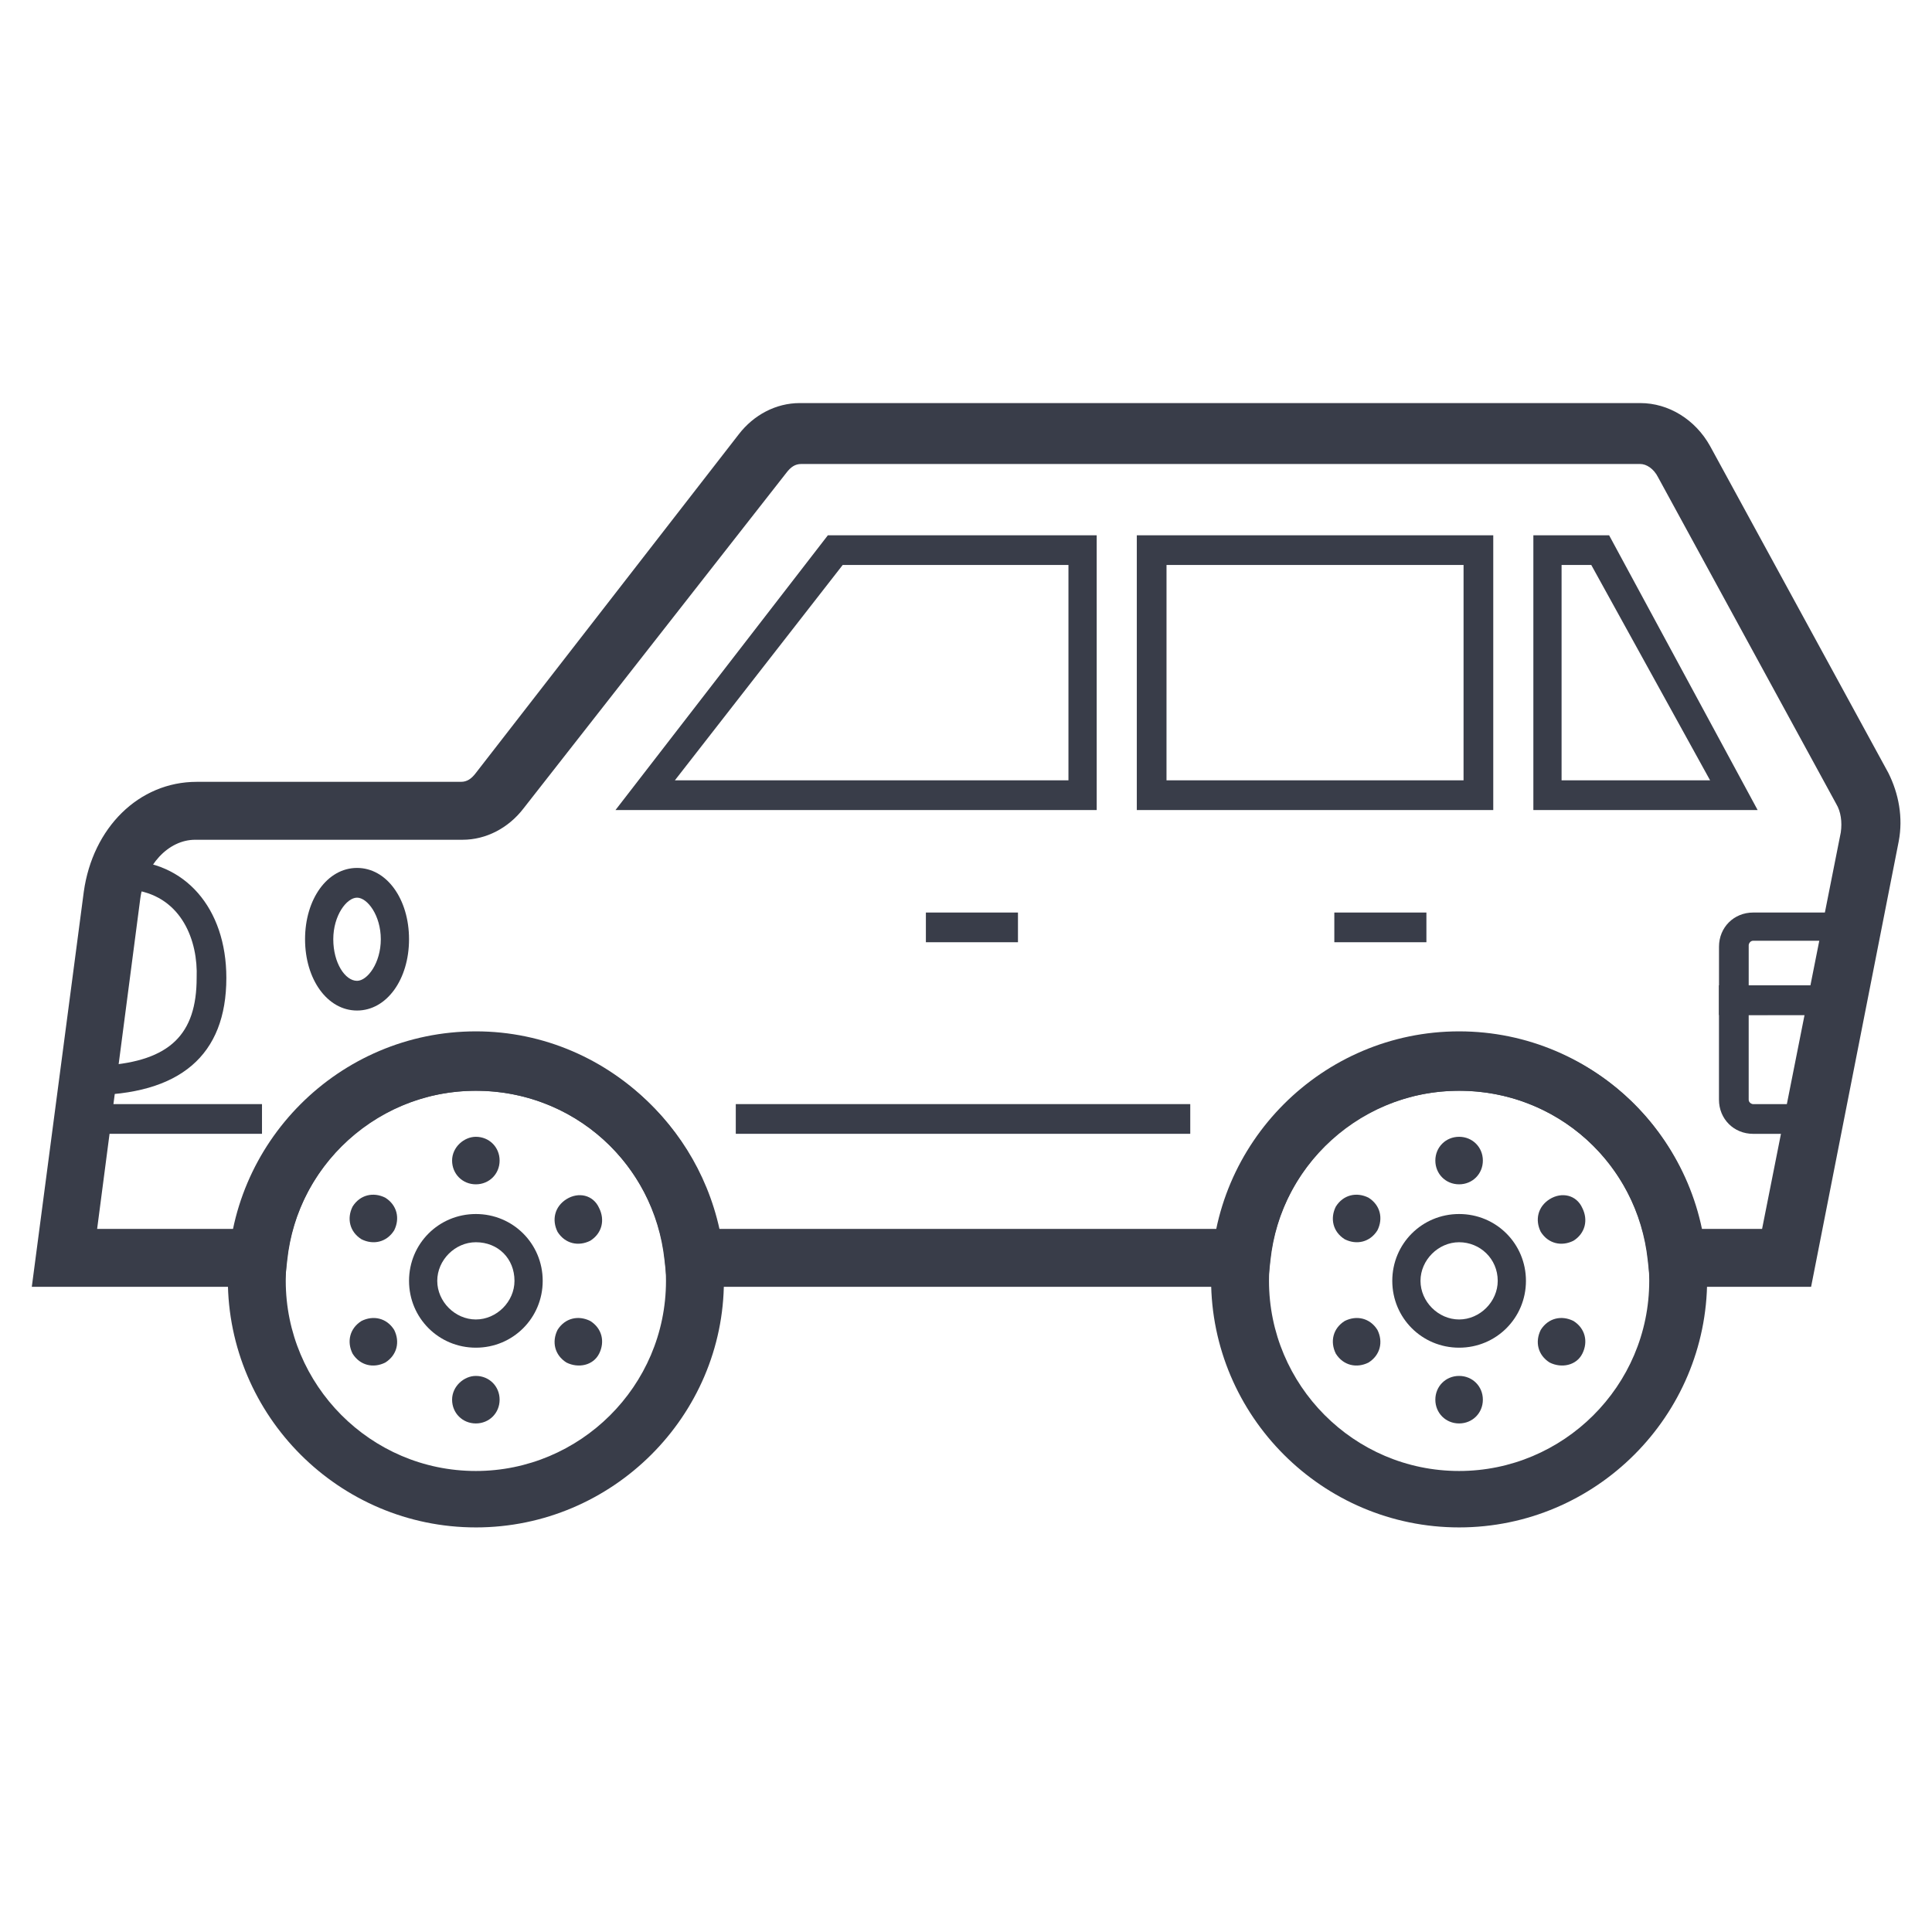 <?xml version="1.0" encoding="UTF-8"?>
<!-- Uploaded to: SVG Repo, www.svgrepo.com, Generator: SVG Repo Mixer Tools -->
<svg width="800px" height="800px" version="1.1" viewBox="144 144 512 512" xmlns="http://www.w3.org/2000/svg">
 <g fill="#393d49">
  <path d="m167.38 434.24h-4.723l11.02-62.188h3.148c16.137 0 27.16 12.594 27.16 31.094 0 20.465-12.199 31.094-36.605 31.094zm12.598-54.316-8.266 46.445c17.32-1.18 24.402-8.266 24.402-23.223 0.395-9.84-3.938-21.254-16.137-23.223z"/>
  <path d="m238.62 411.8c-7.871 0-13.777-8.266-13.777-18.895s5.902-18.895 13.777-18.895c7.871 0 13.777 8.266 13.777 18.895s-5.906 18.895-13.777 18.895zm0-29.91c-2.754 0-6.297 4.723-6.297 11.02 0 6.297 3.148 11.02 6.297 11.02 2.754 0 6.297-4.723 6.297-11.02 0-6.297-3.539-11.02-6.297-11.02z"/>
  <path d="m634.19 412.99h-34.637v-18.105c0-5.117 3.938-9.055 9.055-9.055h31.094zm-26.766-7.871h20.469l2.363-11.809h-21.652c-0.789 0-1.18 0.789-1.18 1.18z"/>
  <path d="m627.89 444.48h-19.289c-5.117 0-9.055-3.938-9.055-9.055v-30.309h36.211zm-20.469-31.488v22.434c0 0.789 0.789 1.18 1.18 1.18h12.988l4.723-23.617z"/>
  <path d="m539.73 358.67h-94.465v-72.816h94.465zm-86.594-7.875h78.719l0.004-57.07h-78.719z"/>
  <path d="m609.79 358.67h-59.434v-72.816h20.074zm-51.562-7.875h38.965l-31.488-57.07h-7.871v57.07z"/>
  <path d="m434.64 358.67h-127.53l56.285-72.816h71.242zm-111.79-7.875h104.3v-57.07h-59.828z"/>
  <path d="m389.37 385.83h24.402v7.871h-24.402z"/>
  <path d="m497.61 385.83h24.402v7.871h-24.402z"/>
  <path d="m338.99 436.6h120.44v7.871h-120.44z"/>
  <path d="m168.56 436.6h44.871v7.871h-44.871z"/>
  <path d="m270.11 548.78c-36.211 0-65.73-29.52-65.73-65.73 0-36.211 29.52-65.73 65.73-65.73 36.211-0.004 65.73 29.91 65.73 66.121 0 35.816-29.52 65.34-65.73 65.34zm0-115.72c-27.551 0-50.383 22.434-50.383 50.383 0 27.551 22.434 50.383 50.383 50.383 27.551 0 50.383-22.434 50.383-50.383 0-27.949-22.438-50.383-50.383-50.383z"/>
  <path d="m270.11 501.15c-9.84 0-17.711-7.871-17.711-17.711s7.871-17.711 17.711-17.711 17.711 7.871 17.711 17.711-7.871 17.711-17.711 17.711zm0-27.945c-5.512 0-10.234 4.723-10.234 10.234 0 5.512 4.723 10.234 10.234 10.234s10.234-4.723 10.234-10.234c0-5.902-4.328-10.234-10.234-10.234z"/>
  <path d="m263.81 451.56c0 3.543 2.754 6.297 6.297 6.297s6.297-2.754 6.297-6.297c0-3.543-2.754-6.297-6.297-6.297-3.148 0-6.297 2.758-6.297 6.297z"/>
  <path d="m263.81 514.93c0 3.543 2.754 6.297 6.297 6.297s6.297-2.754 6.297-6.297c0-3.543-2.754-6.297-6.297-6.297-3.148 0-6.297 2.754-6.297 6.297z"/>
  <path d="m294.12 505.09c-3.148-1.969-3.938-5.512-2.363-8.66 1.969-3.148 5.512-3.938 8.66-2.363 3.148 1.969 3.938 5.512 2.363 8.66-1.578 3.152-5.512 3.938-8.66 2.363z"/>
  <path d="m239.8 472.42c-3.148-1.969-3.938-5.512-2.363-8.66 1.969-3.148 5.512-3.938 8.66-2.363 3.148 1.969 3.938 5.512 2.363 8.66-1.973 3.148-5.512 3.938-8.66 2.363z"/>
  <path d="m294.12 461.79c-3.148 1.969-3.938 5.512-2.363 8.66 1.969 3.148 5.512 3.938 8.66 2.363 3.148-1.969 3.938-5.512 2.363-8.66-1.578-3.543-5.512-4.332-8.66-2.363z"/>
  <path d="m239.8 494.07c-3.148 1.969-3.938 5.512-2.363 8.66 1.969 3.148 5.512 3.938 8.66 2.363 3.148-1.969 3.938-5.512 2.363-8.66-1.973-3.152-5.512-3.938-8.66-2.363z"/>
  <path d="m530.68 548.78c-36.211 0-65.73-29.52-65.73-65.73 0-36.211 29.52-65.73 65.73-65.73 36.211 0 65.73 29.52 65.73 65.73 0 36.207-29.52 65.73-65.73 65.73zm0-115.72c-27.551 0-50.383 22.434-50.383 50.383 0 27.551 22.434 50.383 50.383 50.383 27.551 0 50.383-22.434 50.383-50.383-0.004-27.949-22.438-50.383-50.383-50.383z"/>
  <path d="m623.96 485.02h-42.508l-0.789-7.086c-2.754-25.586-24.008-44.871-49.988-44.871-25.977 0-47.23 19.285-49.988 44.871l-0.789 7.086h-159.01l-0.789-7.086c-2.754-25.586-24.008-44.871-49.988-44.871-25.977 0-47.23 19.285-49.988 44.871l-0.789 7.086h-66.906l13.777-104.7c2.363-16.926 14.562-29.125 29.914-29.125l70.062-0.004c1.574 0 2.754-0.789 3.938-2.363l69.668-89.742c3.938-5.117 9.84-8.266 16.137-8.266h222.78c7.477 0 14.562 4.328 18.5 11.414l47.23 86.594c2.754 5.512 3.938 11.809 2.754 18.105zm-29.125-15.352h16.137l20.859-105.09c0.395-2.754 0-5.512-1.18-7.477l-47.23-86.594c-1.18-2.363-3.148-3.543-4.723-3.543h-222.39c-1.574 0-2.754 0.789-3.938 2.363l-69.664 88.953c-3.938 5.117-9.84 8.266-16.137 8.266h-70.852c-7.086 0-13.383 6.691-14.562 15.742l-11.414 87.379h36.211c6.297-30.305 33.062-51.953 64.156-51.953s57.859 21.648 64.551 51.953h132.25c6.297-29.914 32.668-51.957 64.156-51.957 31.488 0.004 57.469 21.652 63.766 51.957z"/>
  <path d="m530.68 501.15c-9.84 0-17.711-7.871-17.711-17.711s7.871-17.711 17.711-17.711c9.84 0 17.711 7.871 17.711 17.711s-7.871 17.711-17.711 17.711zm0-27.945c-5.512 0-10.234 4.723-10.234 10.234 0 5.512 4.723 10.234 10.234 10.234s10.234-4.723 10.234-10.234c-0.004-5.902-4.727-10.234-10.234-10.234z"/>
  <path d="m524.38 451.56c0 3.543 2.754 6.297 6.297 6.297s6.297-2.754 6.297-6.297c0-3.543-2.754-6.297-6.297-6.297-3.539 0-6.297 2.758-6.297 6.297z"/>
  <path d="m524.38 514.93c0 3.543 2.754 6.297 6.297 6.297s6.297-2.754 6.297-6.297c0-3.543-2.754-6.297-6.297-6.297-3.539 0-6.297 2.754-6.297 6.297z"/>
  <path d="m554.68 505.09c-3.148-1.969-3.938-5.512-2.363-8.66 1.969-3.148 5.512-3.938 8.66-2.363 3.148 1.969 3.938 5.512 2.363 8.66-1.574 3.152-5.512 3.938-8.66 2.363z"/>
  <path d="m500.37 472.42c-3.148-1.969-3.938-5.512-2.363-8.66 1.969-3.148 5.512-3.938 8.66-2.363 3.148 1.969 3.938 5.512 2.363 8.66-1.969 3.148-5.512 3.938-8.66 2.363z"/>
  <path d="m554.68 461.79c-3.148 1.969-3.938 5.512-2.363 8.66 1.969 3.148 5.512 3.938 8.66 2.363 3.148-1.969 3.938-5.512 2.363-8.66-1.574-3.543-5.512-4.332-8.66-2.363z"/>
  <path d="m500.37 494.07c-3.148 1.969-3.938 5.512-2.363 8.66 1.969 3.148 5.512 3.938 8.66 2.363 3.148-1.969 3.938-5.512 2.363-8.66-1.969-3.152-5.512-3.938-8.66-2.363z"/>
 </g>
</svg>